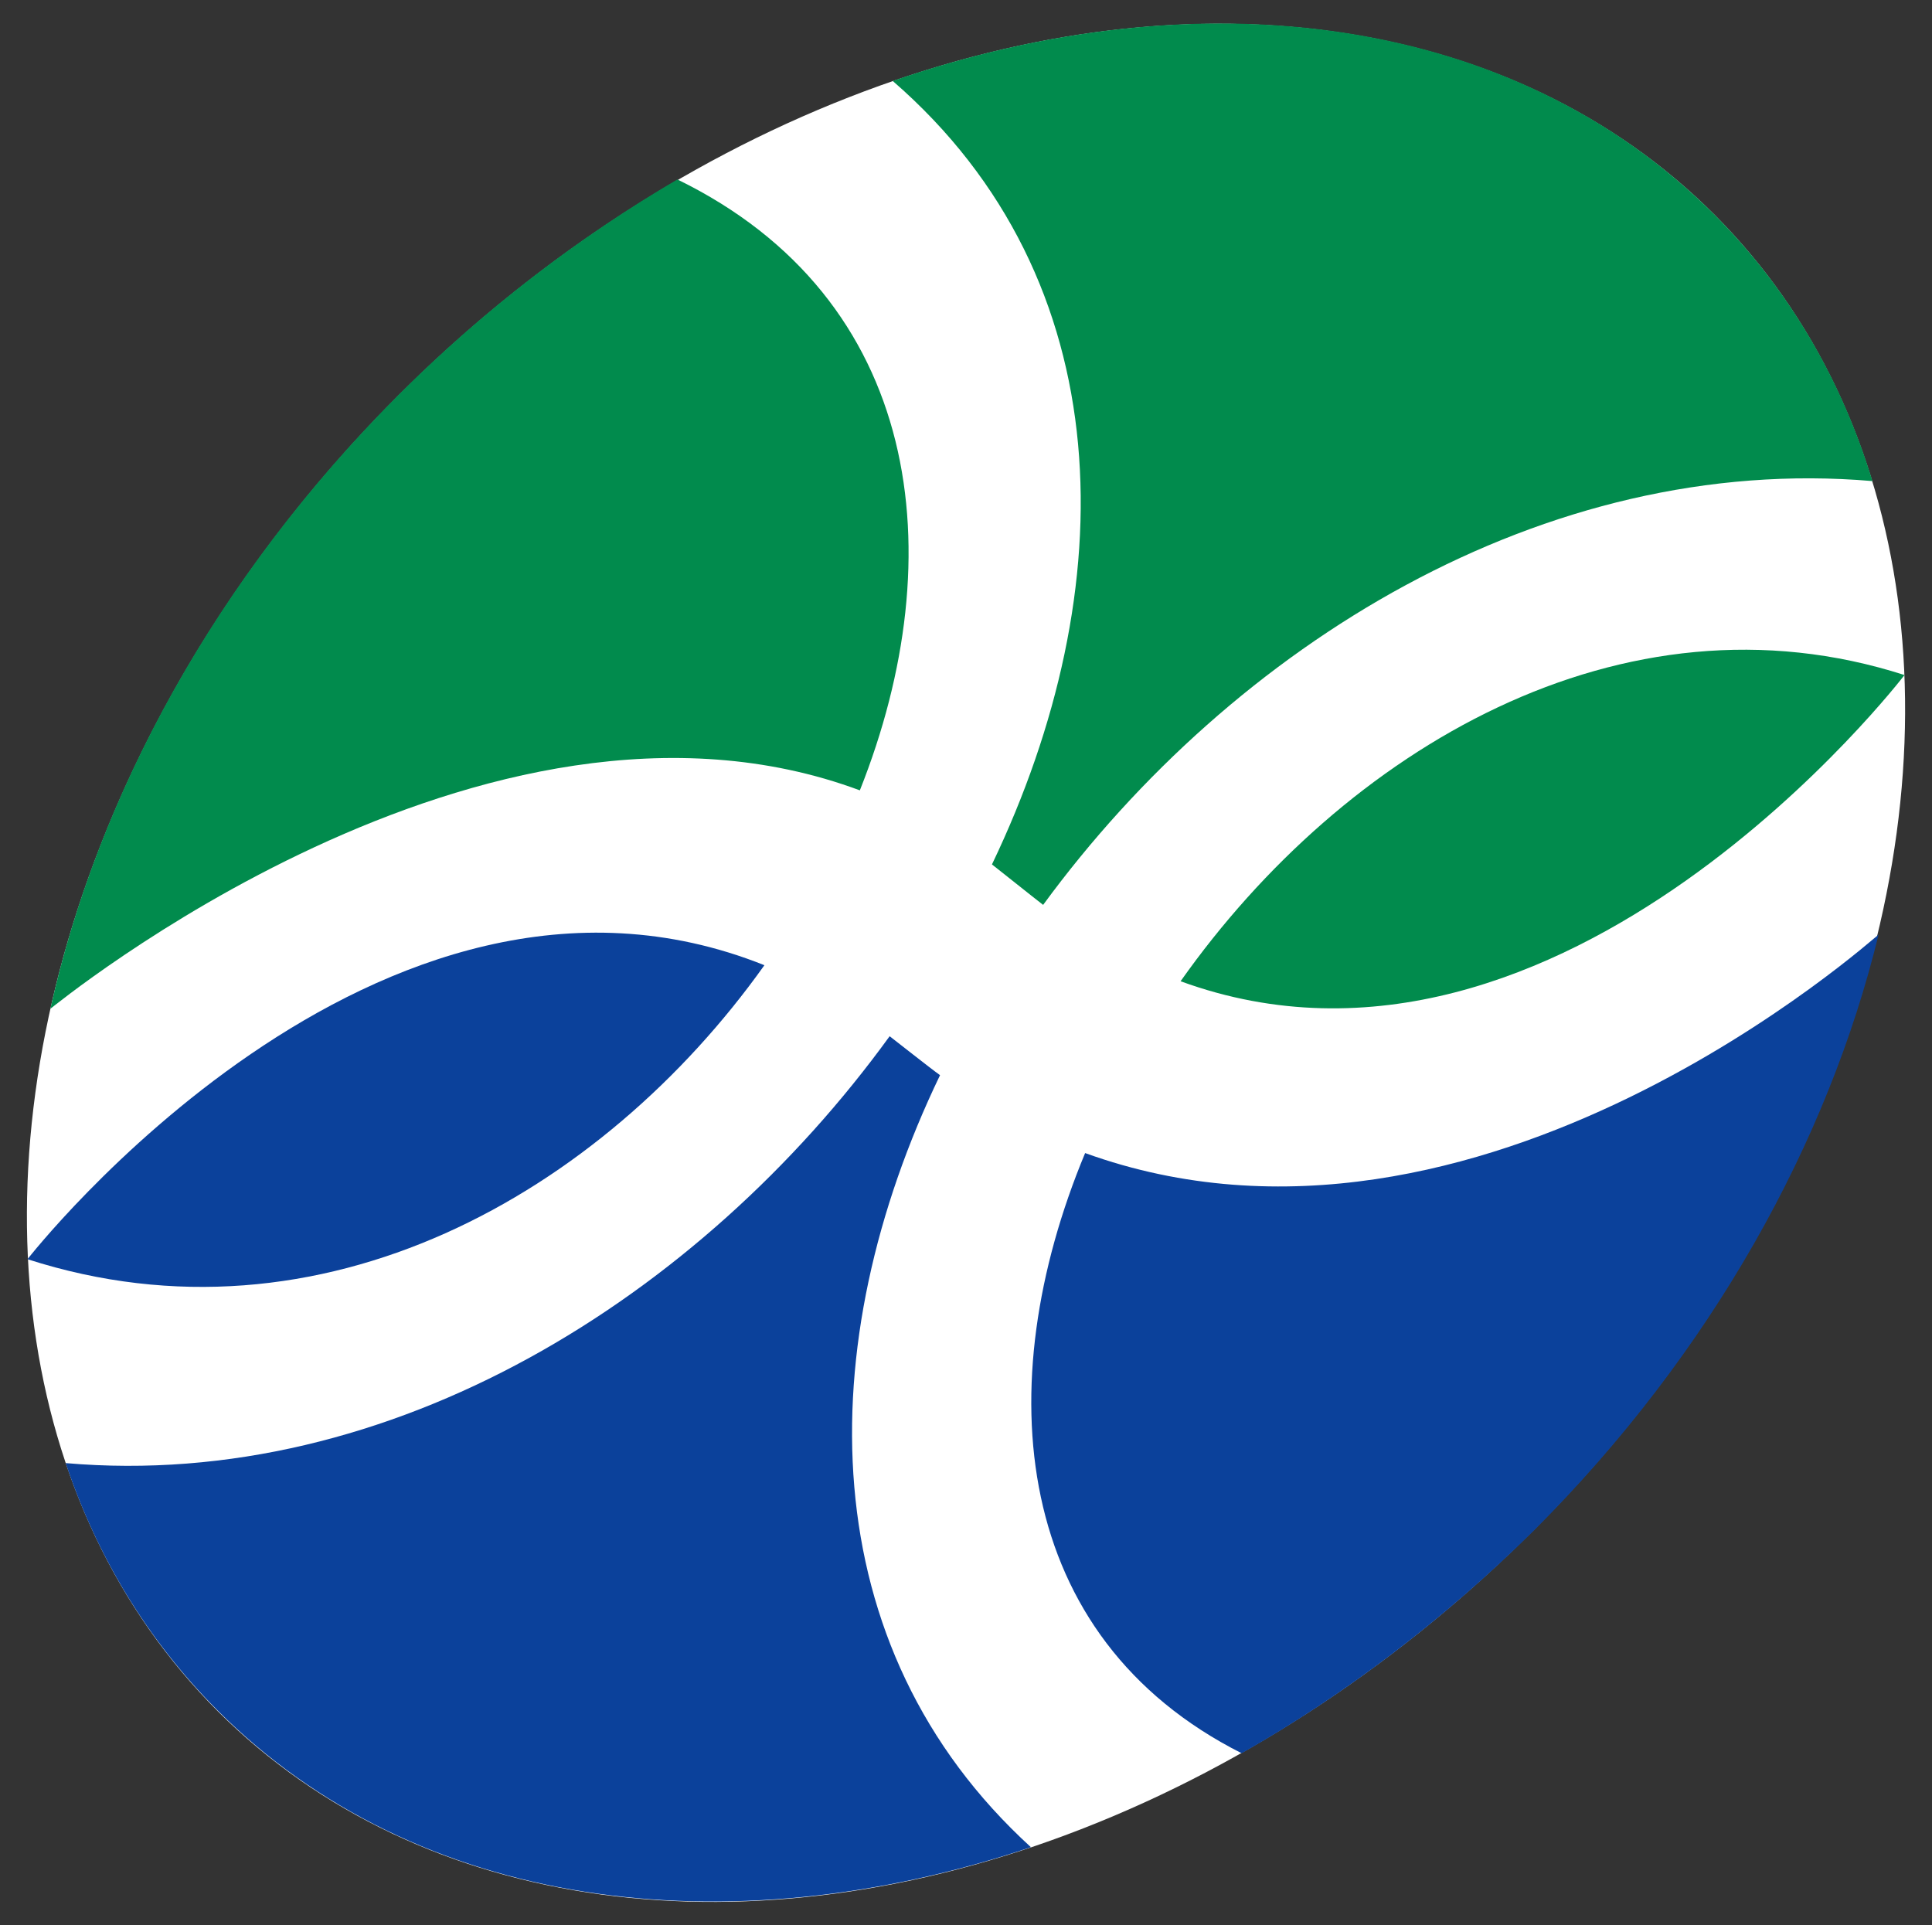 <?xml version="1.0" encoding="utf-8"?>
<!-- Generator: Adobe Illustrator 18.0.0, SVG Export Plug-In . SVG Version: 6.00 Build 0)  -->
<!DOCTYPE svg PUBLIC "-//W3C//DTD SVG 1.1//EN" "http://www.w3.org/Graphics/SVG/1.1/DTD/svg11.dtd">
<svg version="1.1" id="レイヤー_1" xmlns="http://www.w3.org/2000/svg" xmlns:xlink="http://www.w3.org/1999/xlink" x="0px"
	 y="0px" viewBox="0 0 253 252.1" enable-background="new 0 0 253 252.1" xml:space="preserve">
<rect x="0" y="0" width="253" height="252.1" fill="#333333" stroke="none"/>
<ellipse transform="matrix(0.707 -0.707 0.707 0.707 -52.087 126.371)" fill="#FFFFFF" cx="126.5" cy="126.1" rx="138.6" ry="105.1"/>
<path fill="#018B4D" d="M112.6,103.5c12.3-30.9,8.1-64.4-23.9-80C75.9,31,63.5,40.4,52.2,51.7c-24,24-39.4,52.5-45.6,80.4
	C6.7,132.1,63.4,85.2,112.6,103.5z"/>
<path fill="#018B4D" d="M129.9,113.2c0.9,0.7,5.4,4.3,6.7,5.3c24.9-34,65.6-59.2,108.6-55.5c-4-13.2-10.9-25.1-20.7-34.9
	C198.2,1.8,157.2-3.3,116.9,10.6C147,36.7,147.2,77.1,129.9,113.2z"/>
<path fill="#0B419B" d="M142.1,151c-12.7,30.5-9.6,63.4,20.5,78.6c13.4-7.6,26.4-17.4,38.3-29.2c23.3-23.3,38.5-50.9,45.1-78
	C245.8,122.4,193.8,169.7,142.1,151z"/>
<path fill="#0B419B" d="M3.6,164.9c38.5,12.4,75.2-8.6,96.5-38.5C49.4,106.1,3.6,164.9,3.6,164.9z"/>
<path fill="#0B419B" d="M123.1,140.8c-1.4-1-5.8-4.5-6.6-5.1c-24.8,34.2-65.3,59.6-107.9,55.9c4.1,12.2,10.7,23.2,19.9,32.4
	c26,26,66.6,31.3,106.5,17.9C106.2,215.6,106.1,176.1,123.1,140.8z"/>
<path fill="#018B4D" d="M154.6,128.5c50.1,18.3,94.8-40.1,94.8-40.1C212.4,76.5,176,98.2,154.6,128.5z"/>
</svg>
